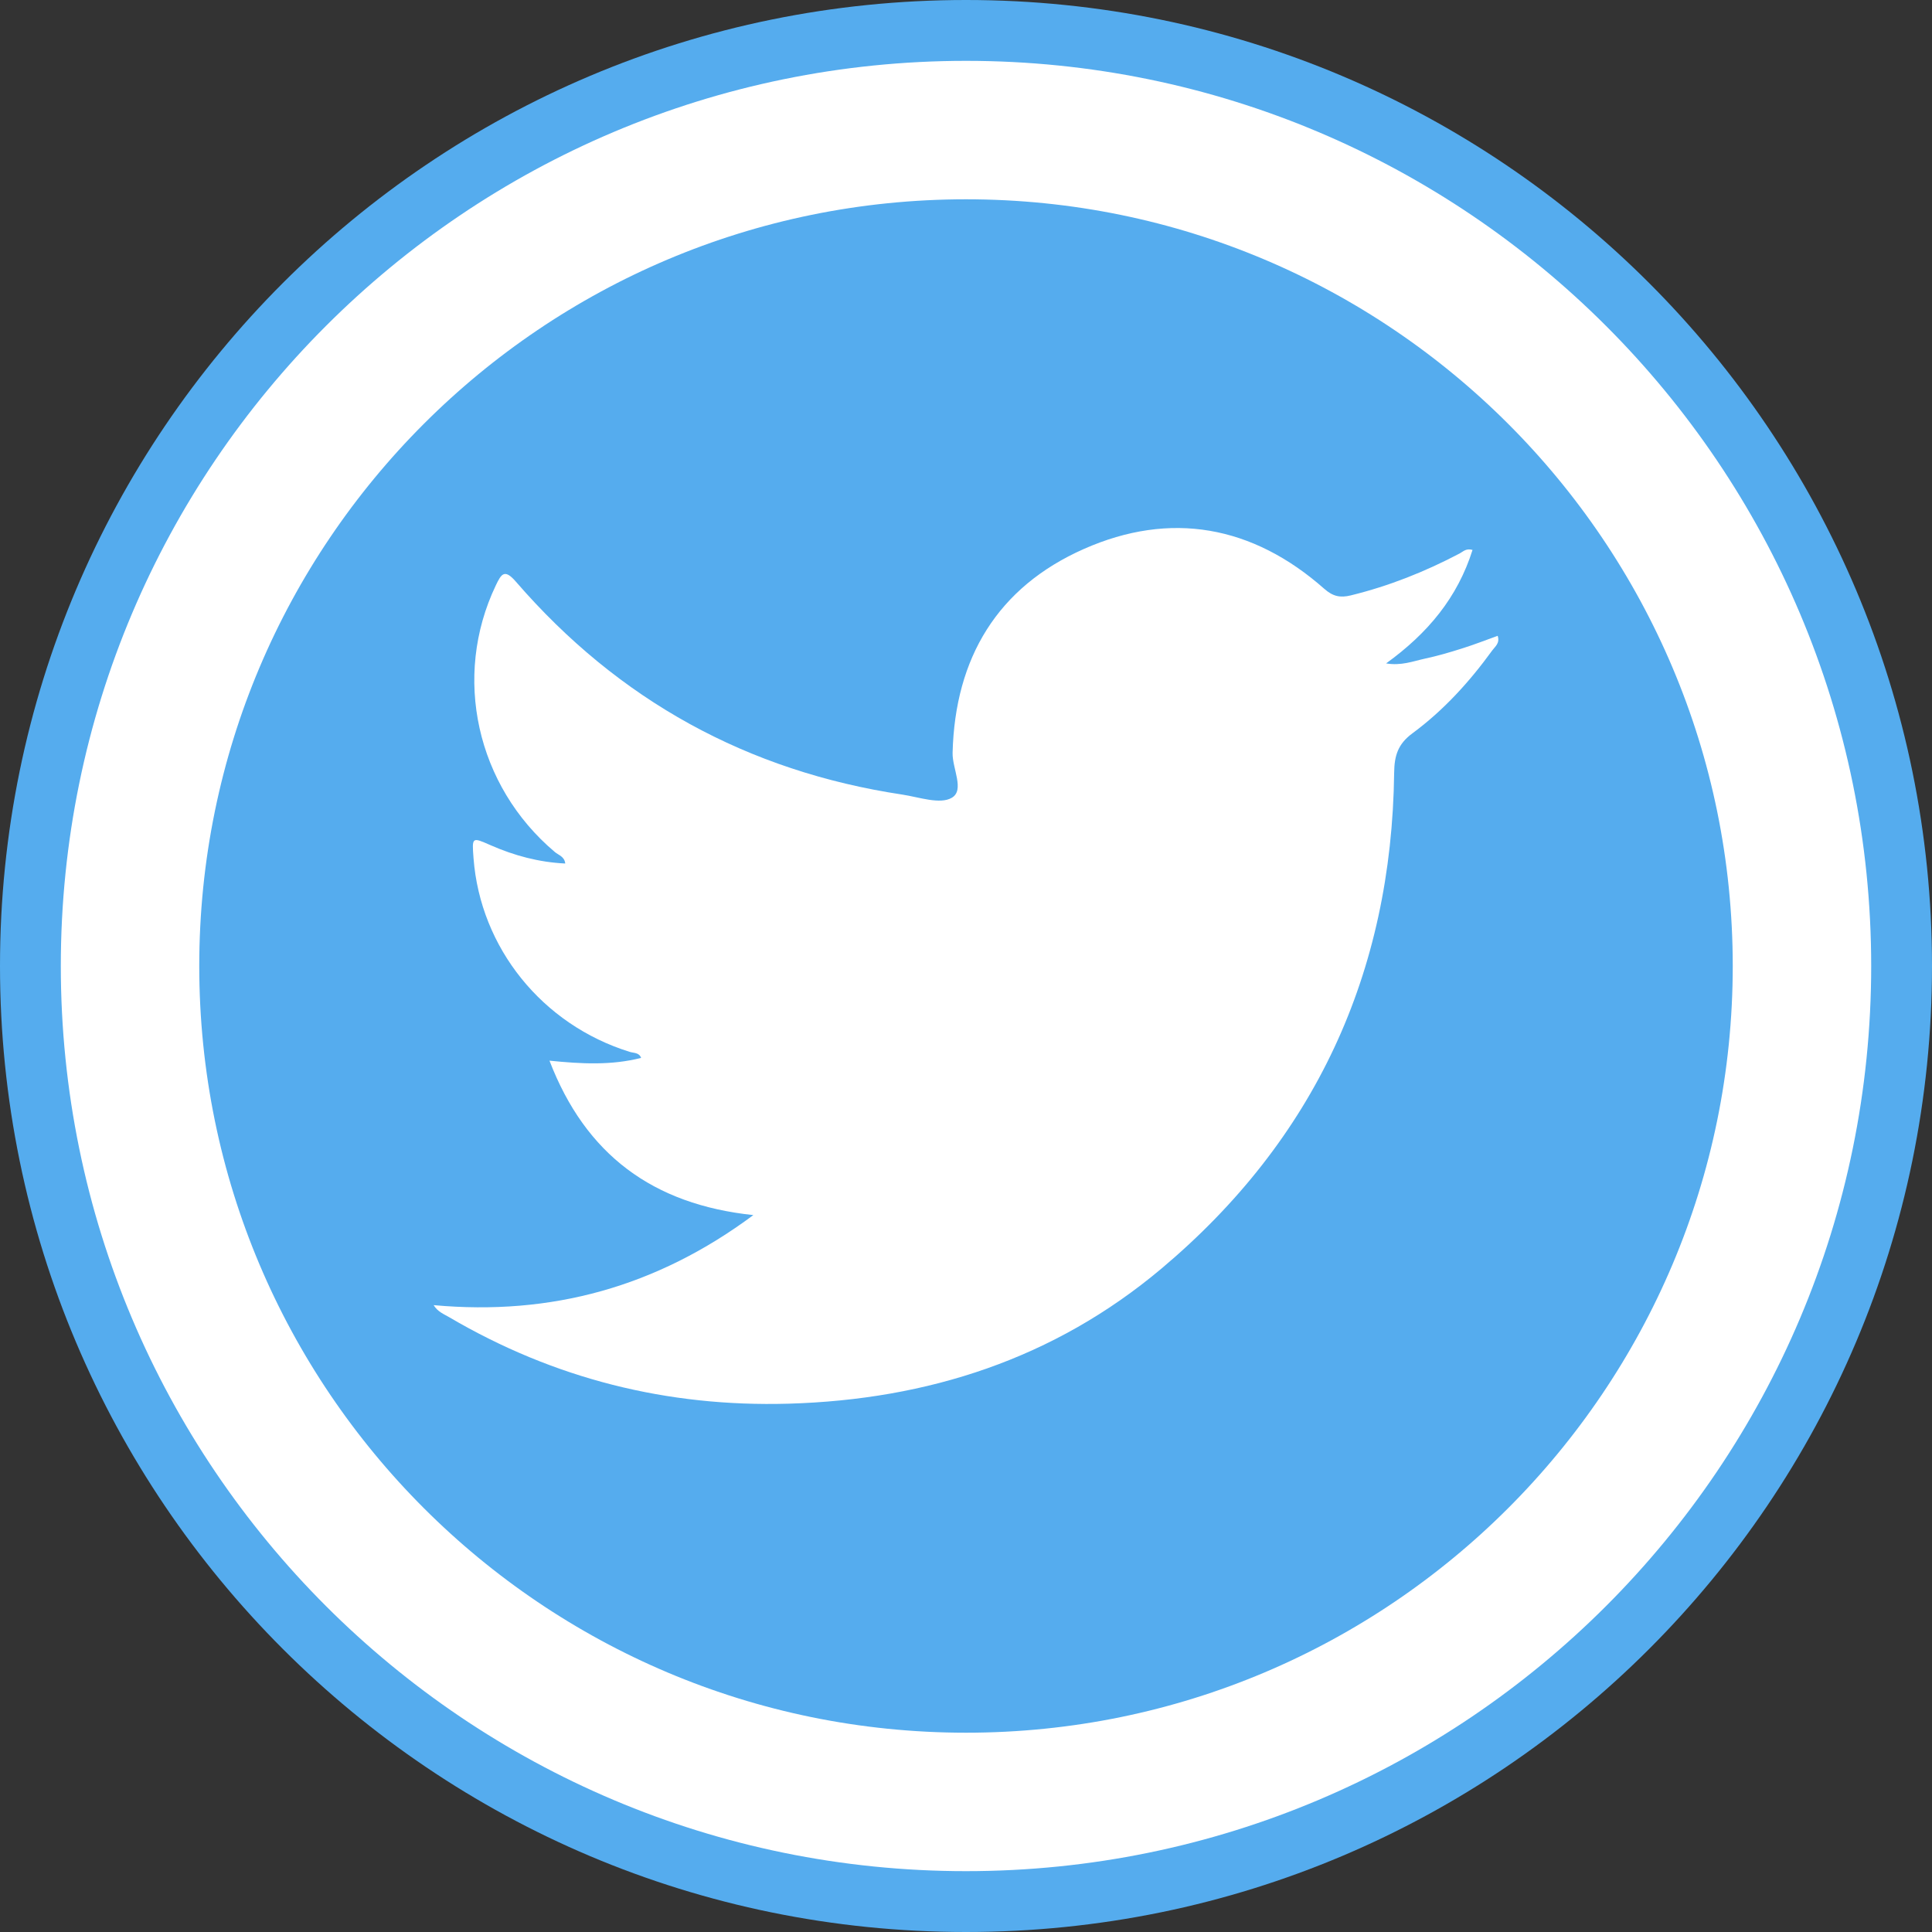 <?xml version="1.0" encoding="UTF-8" standalone="no"?>
<svg
   xmlns:dc="http://purl.org/dc/elements/1.1/"
   xmlns:cc="http://creativecommons.org/ns#"
   xmlns:rdf="http://www.w3.org/1999/02/22-rdf-syntax-ns#"
   xmlns:svg="http://www.w3.org/2000/svg"
   xmlns="http://www.w3.org/2000/svg"
   xmlns:sodipodi="http://sodipodi.sourceforge.net/DTD/sodipodi-0.dtd"
   xmlns:inkscape="http://www.inkscape.org/namespaces/inkscape"
   version="1.1"
   id="svg4860"
   viewBox="0 0 52.33 52.33"
   height="14.769mm"
   width="14.769mm"
   inkscape:version="0.91 r13725"
   sodipodi:docname="twitter.svg">
  <rect x="0" y="0" width="52.33" height="52.33" fill="#333333" stroke="none"/>
  <sodipodi:namedview
     pagecolor="#ffffff"
     bordercolor="#666666"
     borderopacity="1"
     objecttolerance="10"
     gridtolerance="10"
     guidetolerance="10"
     inkscape:pageopacity="0"
     inkscape:pageshadow="2"
     inkscape:window-width="700"
     inkscape:window-height="480"
     id="namedview8053"
     showgrid="false"
     fit-margin-top="0"
     fit-margin-left="0"
     fit-margin-right="0"
     fit-margin-bottom="0"
     inkscape:zoom="0.22425739"
     inkscape:cx="114.99796"
     inkscape:cy="-9.4396224"
     inkscape:window-x="65"
     inkscape:window-y="24"
     inkscape:window-maximized="0"
     inkscape:current-layer="svg4860" />
  <defs
     id="defs4862" />
  <g
     id="layer1"
     transform="translate(-257.049,-464.411)">
    <path
       id="path380"
       style="fill:#55acee;fill-opacity:1;fill-rule:nonzero;stroke:none"
       d="m 309.379,490.576 c 0,14.45 -11.715,26.165 -26.165,26.165 -14.451,0 -26.165,-11.715 -26.165,-26.165 0,-14.45 11.714,-26.165 26.165,-26.165 14.45,0 26.165,11.715 26.165,26.165"
       inkscape:connector-curvature="0" />
    <path
       id="path384"
       style="fill:none;stroke:#ffffff;stroke-width:3.75;stroke-linecap:butt;stroke-linejoin:miter;stroke-miterlimit:10;stroke-dasharray:none;stroke-opacity:1"
       d="m 305.857,490.576 c 0,12.505 -10.137,22.642 -22.642,22.642 -12.506,0 -22.644,-10.137 -22.644,-22.642 0,-12.505 10.137,-22.642 22.644,-22.642 12.505,0 22.642,10.137 22.642,22.642 z"
       inkscape:connector-curvature="0" />
    <path
       id="path518"
       style="fill:#ffffff;fill-opacity:1;fill-rule:nonzero;stroke:none"
       d="m 268.795,499.762 c 3.183,0.291 6.039,-0.492 8.659,-2.439 -2.719,-0.287 -4.543,-1.633 -5.522,-4.183 0.87,0.089 1.68,0.13 2.482,-0.075 -0.054,-0.149 -0.198,-0.128 -0.311,-0.164 -2.366,-0.735 -4.044,-2.816 -4.228,-5.245 -0.044,-0.579 -0.045,-0.575 0.466,-0.35 0.64,0.281 1.306,0.46 2.018,0.494 -0.019,-0.188 -0.18,-0.226 -0.281,-0.311 -2.126,-1.792 -2.78,-4.75 -1.6,-7.221 0.151,-0.316 0.237,-0.458 0.547,-0.099 2.777,3.209 6.271,5.133 10.469,5.765 0.451,0.069 1.018,0.273 1.336,0.085 0.354,-0.207 0.01,-0.794 0.021,-1.218 0.065,-2.572 1.219,-4.486 3.554,-5.52 2.349,-1.04 4.574,-0.636 6.515,1.08 0.233,0.205 0.429,0.247 0.716,0.177 1.034,-0.253 2.011,-0.642 2.951,-1.137 0.091,-0.048 0.17,-0.145 0.347,-0.095 -0.404,1.284 -1.206,2.254 -2.341,3.074 0.411,0.069 0.729,-0.059 1.046,-0.128 0.339,-0.072 0.674,-0.17 1.005,-0.275 0.325,-0.102 0.644,-0.226 0.971,-0.344 0.066,0.199 -0.07,0.289 -0.146,0.394 -0.615,0.849 -1.319,1.624 -2.161,2.245 -0.394,0.29 -0.491,0.603 -0.497,1.067 -0.066,5.43 -2.152,9.945 -6.309,13.438 -2.899,2.435 -6.322,3.546 -10.094,3.654 -3.289,0.094 -6.353,-0.676 -9.19,-2.341 -0.144,-0.085 -0.312,-0.145 -0.424,-0.329"
       inkscape:connector-curvature="0" />
  </g>
</svg>
